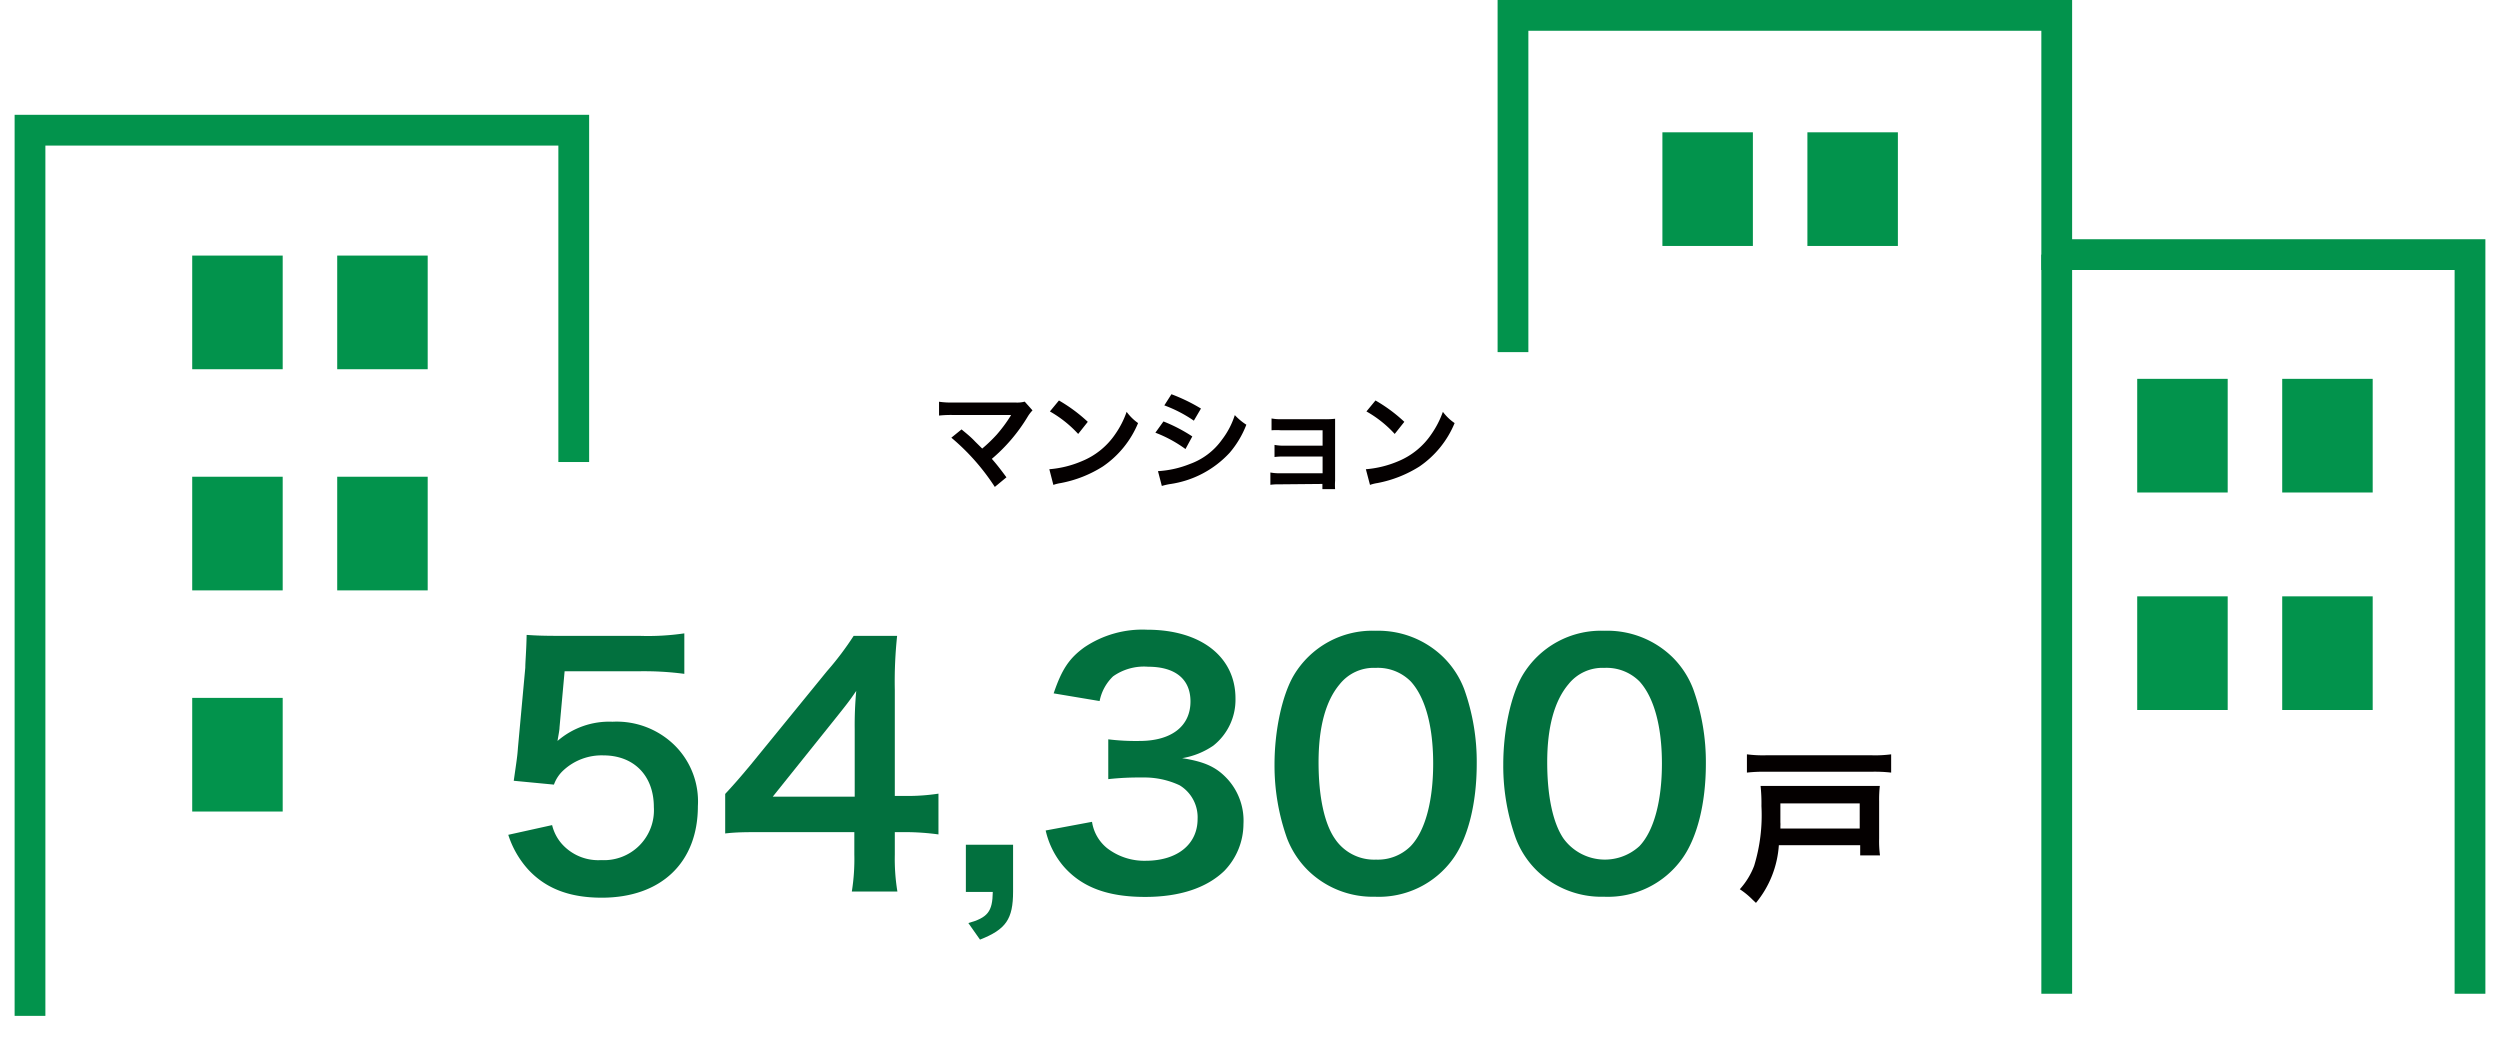<svg id="レイヤー_1" data-name="レイヤー 1" xmlns="http://www.w3.org/2000/svg" viewBox="0 0 260 108"><defs><style>.cls-1{fill:#040000;}.cls-2{fill:#02703e;}.cls-3{fill:#02934c;}</style></defs><path class="cls-1" d="M100,44.66c.62.51,1,.82,1.43,1.28l.72.71a15.18,15.18,0,0,0,1.51-1.45,14.89,14.89,0,0,0,1.4-1.88l.07-.1,0-.06-.53,0H99.14a11.38,11.38,0,0,0-1.48.06V41.78a8.39,8.39,0,0,0,1.5.08h6.41a3,3,0,0,0,1-.09l.81.91a3.78,3.78,0,0,0-.51.67,17.61,17.61,0,0,1-3.72,4.37c.49.55.92,1.11,1.52,1.92l-1.21,1a22.89,22.89,0,0,0-4.52-5.12Z"/><path class="cls-1" d="M109.13,48.8a10.8,10.8,0,0,0,3.41-.85A7.7,7.7,0,0,0,116,45.13a9.38,9.38,0,0,0,1.17-2.3A5.11,5.11,0,0,0,118.36,44a10.15,10.15,0,0,1-3.66,4.51,12.44,12.44,0,0,1-4.39,1.73,4.31,4.31,0,0,0-.76.19Zm1-7.15a16.36,16.36,0,0,1,3,2.22l-1,1.26a12.11,12.11,0,0,0-2.94-2.34Z"/><path class="cls-1" d="M121,43.83A16.58,16.58,0,0,1,124,45.39l-.71,1.31a13.37,13.37,0,0,0-3.13-1.7ZM120.43,49a10.58,10.58,0,0,0,3.33-.75,7,7,0,0,0,3.33-2.53,8.37,8.37,0,0,0,1.33-2.55,6.13,6.13,0,0,0,1.2,1,10,10,0,0,1-1.73,2.91,10.44,10.44,0,0,1-6.25,3.27,6.67,6.67,0,0,0-.81.19Zm1.4-8a18.25,18.25,0,0,1,3.07,1.49l-.74,1.26a13.87,13.87,0,0,0-3.07-1.59Z"/><path class="cls-1" d="M133.12,50.37a6.36,6.36,0,0,0-1,.05V49.14a5,5,0,0,0,1,.08h4.43V47.48h-4a6.43,6.43,0,0,0-1,.05V46.27a5,5,0,0,0,1,.08h4v-1.6h-4.31a6.59,6.59,0,0,0-1,0V43.52a5.1,5.1,0,0,0,1,.08h4.54a8.74,8.74,0,0,0,1.07-.05c0,.42,0,.71,0,1.21V50a6.46,6.46,0,0,0,0,.87h-1.32v-.54Z"/><path class="cls-1" d="M142.05,48.8a10.8,10.8,0,0,0,3.41-.85,7.7,7.7,0,0,0,3.42-2.82,9.76,9.76,0,0,0,1.18-2.3A5.07,5.07,0,0,0,151.28,44a10.14,10.14,0,0,1-3.65,4.51,12.59,12.59,0,0,1-4.39,1.73,4.08,4.08,0,0,0-.76.19Zm1-7.15a16,16,0,0,1,3,2.22l-1,1.26a11.92,11.92,0,0,0-2.94-2.34Z"/><path class="cls-2" d="M57.42,85.81a4.58,4.58,0,0,0,1,1.94,5.07,5.07,0,0,0,4.11,1.7A5.19,5.19,0,0,0,68,83.94c0-3.28-2.08-5.38-5.25-5.38a5.85,5.85,0,0,0-4.14,1.54,3.69,3.69,0,0,0-1,1.5l-4.18-.4c.34-2.37.37-2.54.44-3.48l.76-8.28c0-.6.11-1.74.14-3.41,1,.07,1.77.1,3.54.1h8.22a25.87,25.87,0,0,0,4.64-.26v4.21a32.06,32.06,0,0,0-4.61-.27H58.72l-.53,5.84c0,.27-.1.74-.21,1.41a8.2,8.2,0,0,1,5.72-2,8.6,8.6,0,0,1,6.51,2.5,8.21,8.21,0,0,1,2.37,6.28c0,5.88-3.84,9.52-10,9.52-3.31,0-5.78-.93-7.62-2.9a9.82,9.82,0,0,1-2.1-3.64Z"/><path class="cls-2" d="M97.6,86.78a26.21,26.21,0,0,0-3.34-.24h-1.2v2.37a20.7,20.7,0,0,0,.27,3.81H88.59a21.37,21.37,0,0,0,.26-3.87V86.54H79.6c-2,0-3,0-4.18.14V82.57c1.14-1.24,1.51-1.67,2.68-3.07L86,69.81a31.49,31.49,0,0,0,2.78-3.68H93.3a45.08,45.08,0,0,0-.24,5.65v11h1.17a21.47,21.47,0,0,0,3.37-.24ZM88.89,75.85a38.71,38.71,0,0,1,.16-4c-.67,1-1.07,1.5-2.27,3l-6.41,8h8.52Z"/><path class="cls-2" d="M105.36,92.72c0,2.87-.74,3.94-3.44,5L100.71,96c2-.57,2.51-1.17,2.54-3.24h-2.8V87.85h4.91Z"/><path class="cls-2" d="M113.57,85.47a4.36,4.36,0,0,0,1.57,2.74,6.33,6.33,0,0,0,4,1.31c3.3,0,5.41-1.71,5.41-4.35a3.89,3.89,0,0,0-1.87-3.5,8.63,8.63,0,0,0-3.84-.81,29.32,29.32,0,0,0-3.58.17V76.89a23.47,23.47,0,0,0,3.24.17c3.34,0,5.31-1.54,5.31-4.11,0-2.31-1.57-3.61-4.41-3.61a5.56,5.56,0,0,0-3.64,1,4.86,4.86,0,0,0-1.4,2.57l-4.78-.8c.84-2.48,1.61-3.64,3.18-4.78a10.79,10.79,0,0,1,6.54-1.84c5.58,0,9.19,2.81,9.19,7.15a6.08,6.08,0,0,1-2.31,4.91,8.07,8.07,0,0,1-3.24,1.3c2.38.37,3.61.94,4.78,2.24a6.43,6.43,0,0,1,1.6,4.61,7.05,7.05,0,0,1-2,4.88c-1.84,1.77-4.64,2.7-8.22,2.7-3.9,0-6.58-1-8.48-3.17a8.7,8.7,0,0,1-1.87-3.74Z"/><path class="cls-2" d="M136.06,90.55a9.47,9.47,0,0,1-2.21-3.37,22.56,22.56,0,0,1-1.3-7.68c0-3.55.8-7.22,2-9.26a9.5,9.5,0,0,1,8.52-4.64,9.69,9.69,0,0,1,7,2.71,9.34,9.34,0,0,1,2.21,3.37,22.43,22.43,0,0,1,1.3,7.75c0,4.11-.9,7.71-2.47,9.89a9.49,9.49,0,0,1-8.12,3.94A9.62,9.62,0,0,1,136.06,90.55ZM146.71,88c1.51-1.57,2.34-4.68,2.34-8.59s-.83-6.91-2.34-8.55a4.82,4.82,0,0,0-3.64-1.4,4.52,4.52,0,0,0-3.74,1.7c-1.47,1.74-2.2,4.48-2.2,8.12s.63,6.41,1.7,7.95a4.9,4.9,0,0,0,4.28,2.17A4.83,4.83,0,0,0,146.71,88Z"/><path class="cls-2" d="M159.84,90.55a9.31,9.31,0,0,1-2.2-3.37,22.32,22.32,0,0,1-1.3-7.68c0-3.55.8-7.22,2-9.26a9.49,9.49,0,0,1,8.51-4.64,9.71,9.71,0,0,1,7.05,2.71,9.31,9.31,0,0,1,2.2,3.37,22.44,22.44,0,0,1,1.31,7.75c0,4.11-.9,7.71-2.48,9.89a9.49,9.49,0,0,1-8.11,3.94A9.64,9.64,0,0,1,159.84,90.55ZM170.5,88c1.5-1.57,2.34-4.68,2.34-8.59s-.84-6.91-2.34-8.55a4.83,4.83,0,0,0-3.64-1.4,4.52,4.52,0,0,0-3.74,1.7c-1.47,1.74-2.21,4.48-2.21,8.12s.64,6.41,1.71,7.95a5.32,5.32,0,0,0,7.88.77Z"/><path class="cls-1" d="M185,87.9a10.52,10.52,0,0,1-2.38,6l-.35-.33a8.17,8.17,0,0,0-1.33-1.09,7.75,7.75,0,0,0,1.49-2.43,18,18,0,0,0,.76-6.22,17,17,0,0,0-.09-2.09c.55,0,1,0,1.81,0h9c.73,0,1.11,0,1.59,0a13.09,13.09,0,0,0-.07,1.6v3.87a11,11,0,0,0,.09,1.75h-2.06V87.9Zm11.68-7.55a15.14,15.14,0,0,0-2-.09h-11a16.21,16.21,0,0,0-2,.09v-1.9a12.89,12.89,0,0,0,2,.1h11a12.68,12.68,0,0,0,2-.1Zm-3.27,5.82V83.55h-8.25v1.26c0,.26,0,.5,0,.72a2.34,2.34,0,0,1,0,.4,1.77,1.77,0,0,1,0,.24Z"/><polygon class="cls-3" points="4.72 105.65 1.52 105.65 1.52 11.94 61.27 11.94 61.27 48.05 58.07 48.05 58.07 15.14 4.72 15.14 4.72 105.65"/><rect class="cls-3" x="19.99" y="26.58" width="9.41" height="11.82"/><rect class="cls-3" x="35.07" y="26.58" width="9.41" height="11.82"/><rect class="cls-3" x="19.99" y="49.58" width="9.41" height="11.82"/><rect class="cls-3" x="19.99" y="72.58" width="9.41" height="11.82"/><rect class="cls-3" x="35.07" y="49.58" width="9.41" height="11.82"/><polygon class="cls-3" points="258.48 103.35 255.28 103.35 255.28 28.08 212.3 28.08 212.3 3.2 158.95 3.2 158.95 36.62 155.75 36.62 155.75 0 215.5 0 215.5 24.88 258.48 24.88 258.48 103.35"/><rect class="cls-3" x="212.3" y="26.48" width="3.2" height="76.87"/><rect class="cls-3" x="172.89" y="13.76" width="9.41" height="11.82"/><rect class="cls-3" x="187.97" y="13.76" width="9.41" height="11.82"/><rect class="cls-3" x="222.27" y="39.4" width="9.41" height="11.82"/><rect class="cls-3" x="237.35" y="39.4" width="9.41" height="11.82"/><rect class="cls-3" x="222.27" y="62.02" width="9.41" height="11.82"/><rect class="cls-3" x="237.35" y="62.02" width="9.41" height="11.82"/></svg>